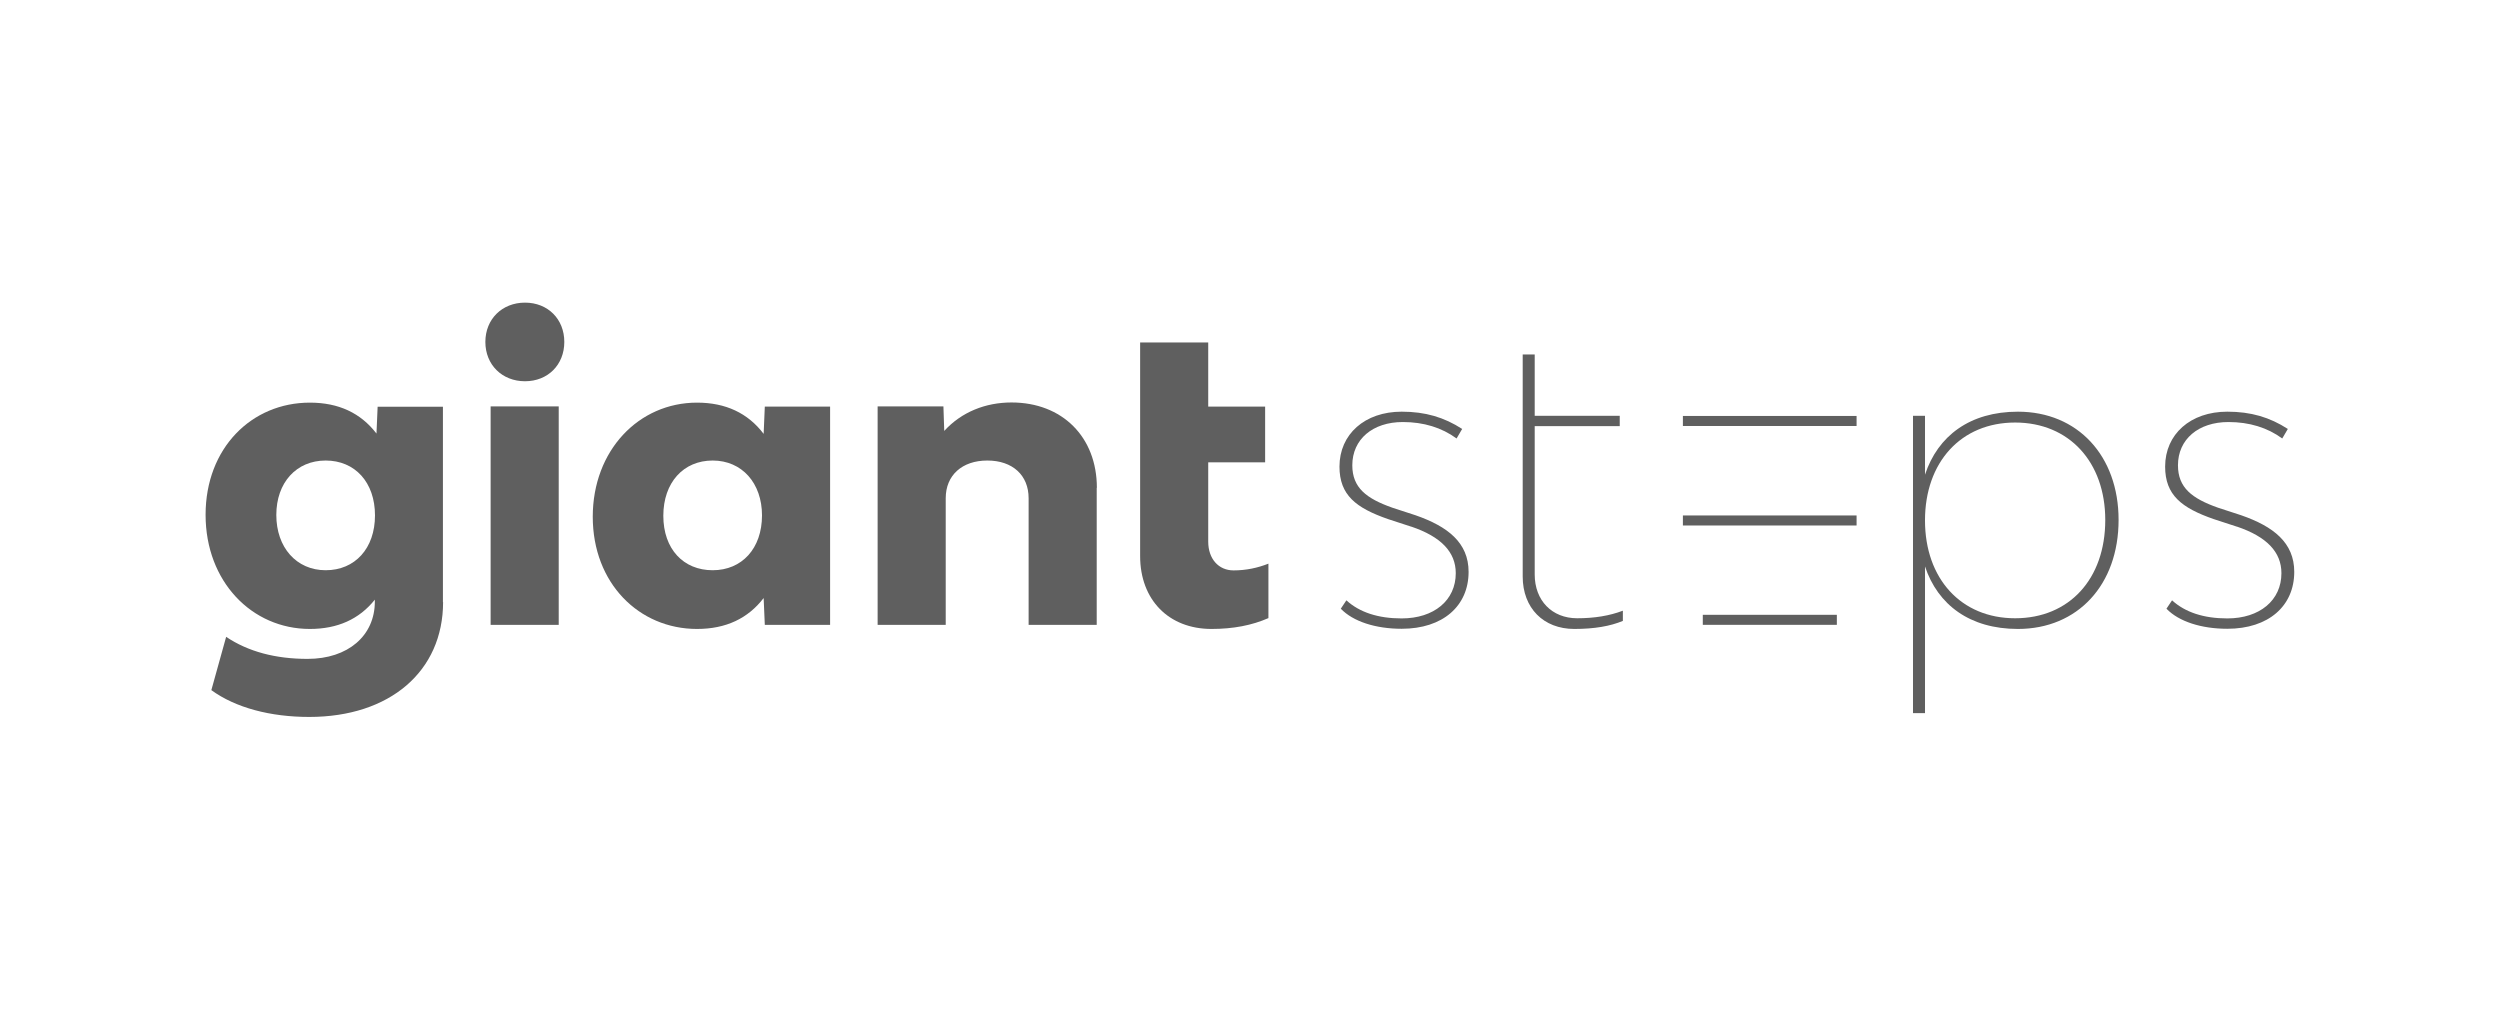<?xml version="1.0" encoding="UTF-8"?> <svg xmlns="http://www.w3.org/2000/svg" id="Camada_1" data-name="Camada 1" viewBox="0 0 152 62"><defs><style> .cls-1 { fill: #5f5f5f; stroke-width: 0px; } </style></defs><path class="cls-1" d="M112.88,31.95h-10.56v-.61h10.56v.61Z"></path><g><path class="cls-1" d="M26.94,36.6c0,4.22-3.24,6.99-8.14,6.99-2.36,0-4.48-.56-5.95-1.63l.9-3.24c1.34.9,3,1.34,4.95,1.34,2.46,0,4.09-1.41,4.09-3.48v-.12c-.95,1.19-2.27,1.78-3.95,1.78-3.53,0-6.34-2.88-6.34-6.94s2.8-6.82,6.34-6.82c1.75,0,3.09.63,4.05,1.88l.07-1.63h3.97v11.89ZM22.8,31.34c0-2.02-1.22-3.34-3-3.34s-3,1.34-3,3.31,1.22,3.36,3,3.36,3-1.32,3-3.34Z"></path><path class="cls-1" d="M29.51,20.79c0-1.39,1.02-2.39,2.41-2.39s2.39,1,2.39,2.39-1,2.39-2.39,2.39-2.41-1-2.41-2.39ZM33.97,37.99h-4.14v-13.28h4.14v13.28Z"></path><path class="cls-1" d="M50.47,37.99h-3.97l-.07-1.63c-.95,1.24-2.29,1.88-4.05,1.88-3.53,0-6.34-2.78-6.34-6.82s2.8-6.94,6.34-6.94c1.73,0,3.09.63,4.05,1.9l.07-1.66h3.97v13.28ZM46.33,31.34c0-1.97-1.22-3.34-3-3.34s-3,1.34-3,3.36,1.22,3.31,3,3.31,3-1.32,3-3.34Z"></path><path class="cls-1" d="M66.68,29.66v8.33h-4.14v-7.7c0-1.39-.97-2.29-2.51-2.29s-2.53.9-2.53,2.29v7.7h-4.14v-13.28h4l.05,1.49c1.05-1.15,2.51-1.73,4.09-1.73,3.09,0,5.19,2.1,5.19,5.19Z"></path><path class="cls-1" d="M77.12,34.27v3.31c-1,.44-2.14.66-3.46.66-2.61,0-4.34-1.78-4.34-4.43v-12.99h4.14v3.9h3.46v3.39h-3.46v4.82c0,1.05.63,1.75,1.54,1.75.76,0,1.46-.15,2.12-.41Z"></path></g><g><path class="cls-1" d="M85.8,32.02l-1.41-.46c-1.95-.68-2.95-1.46-2.95-3.19,0-1.97,1.54-3.34,3.78-3.34,1.44,0,2.58.34,3.68,1.05l-.34.58c-.9-.66-2-1-3.27-1-1.83,0-3.07,1.05-3.07,2.63,0,1.36.85,2.02,2.44,2.58l1.41.46c1.95.68,3.22,1.66,3.22,3.44,0,2.07-1.56,3.46-4.07,3.46-1.58,0-2.95-.44-3.7-1.22l.34-.51c.8.73,1.93,1.1,3.36,1.1,1.97,0,3.29-1.1,3.29-2.75,0-1.29-.9-2.22-2.7-2.83Z"></path><path class="cls-1" d="M98.67,37.12v.63c-.76.32-1.73.49-2.95.49-1.88,0-3.14-1.27-3.14-3.19v-13.5h.73v3.73h5.17v.63h-5.17v9.02c0,1.58,1.05,2.66,2.58,2.66,1.05,0,1.97-.15,2.78-.46Z"></path><path class="cls-1" d="M128.81,31.61c0,3.95-2.49,6.63-6.12,6.63-2.92,0-4.87-1.46-5.65-3.8v8.92h-.73v-18.08h.73v3.58c.78-2.36,2.73-3.83,5.65-3.83,3.63,0,6.12,2.68,6.12,6.58ZM128,31.61c0-3.51-2.19-5.92-5.48-5.92s-5.48,2.41-5.48,5.95,2.19,5.95,5.48,5.95,5.48-2.39,5.48-5.97Z"></path><path class="cls-1" d="M136,32.02l-1.41-.46c-1.95-.68-2.95-1.46-2.95-3.19,0-1.97,1.54-3.34,3.78-3.34,1.44,0,2.58.34,3.68,1.05l-.34.58c-.9-.66-2-1-3.27-1-1.83,0-3.07,1.05-3.07,2.63,0,1.36.85,2.02,2.44,2.58l1.41.46c1.95.68,3.22,1.66,3.22,3.44,0,2.07-1.56,3.46-4.07,3.46-1.58,0-2.95-.44-3.7-1.22l.34-.51c.8.73,1.93,1.1,3.36,1.1,1.97,0,3.29-1.1,3.29-2.75,0-1.29-.9-2.22-2.7-2.83Z"></path></g><path class="cls-1" d="M111.68,37.99h-8.15v-.61h8.15v.61Z"></path><path class="cls-1" d="M112.88,25.9h-10.56v-.61h10.56v.61Z"></path></svg> 